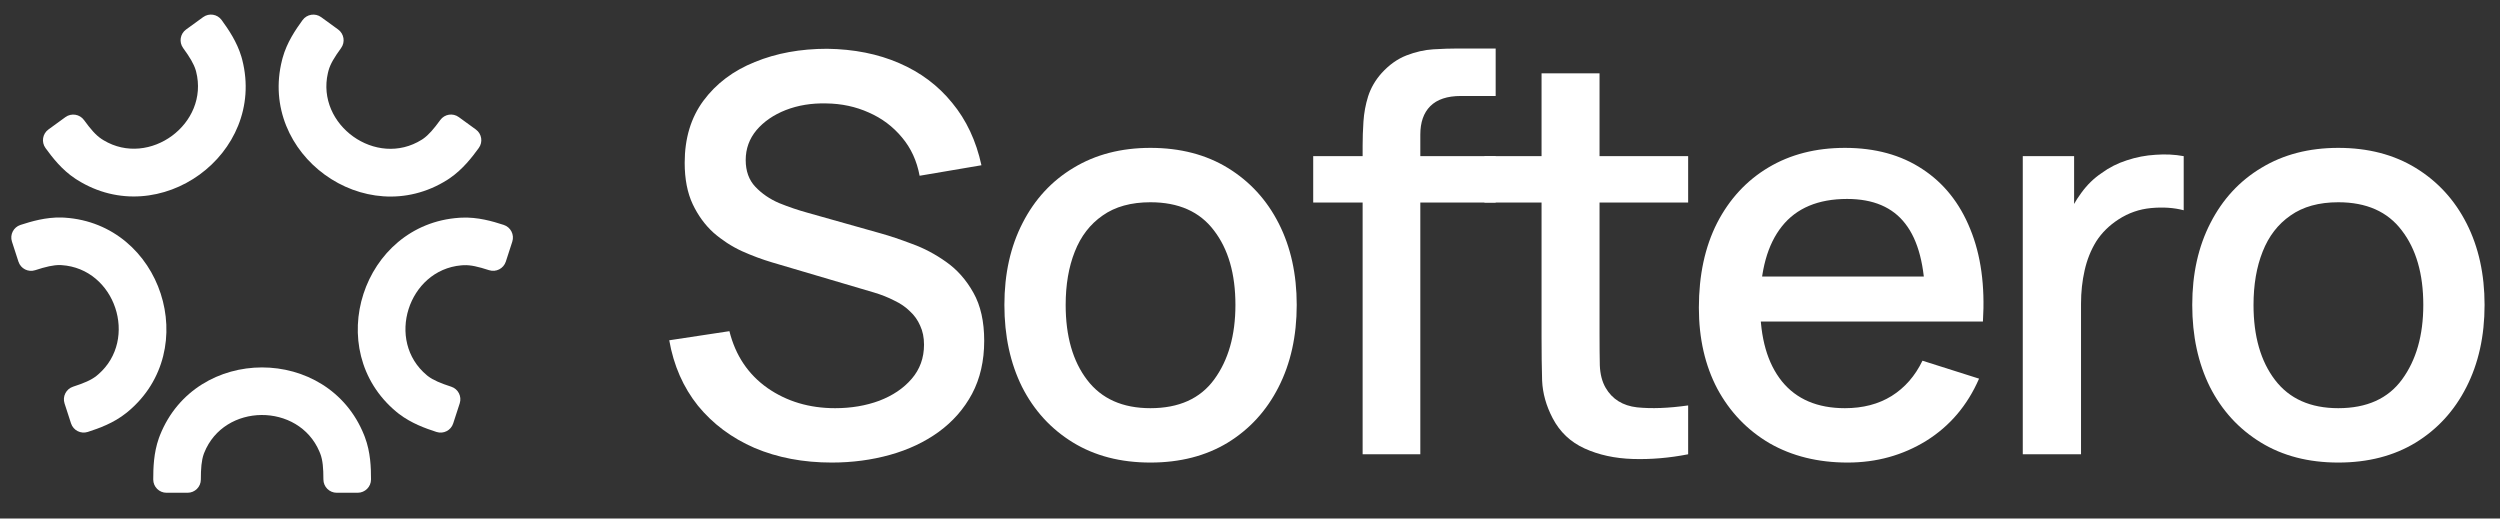 <?xml version="1.0" encoding="utf-8"?>
<svg xmlns="http://www.w3.org/2000/svg" fill="none" height="100%" overflow="visible" preserveAspectRatio="none" style="display: block;" viewBox="0 0 135 28" width="100%">
<rect x="0" y="0" width="135" height="28" fill="#333333" stroke="none"/>
<g id="Frame 14">
<g id="Softero">
<path d="M126.267 24.978C124.657 24.978 123.26 24.616 122.078 23.89C120.895 23.165 119.981 22.166 119.335 20.894C118.699 19.612 118.381 18.136 118.381 16.467C118.381 14.787 118.709 13.312 119.365 12.04C120.021 10.758 120.94 9.764 122.123 9.058C123.305 8.343 124.686 7.985 126.267 7.985C127.876 7.985 129.273 8.348 130.455 9.073C131.638 9.799 132.552 10.797 133.198 12.069C133.844 13.341 134.167 14.807 134.167 16.467C134.167 18.146 133.839 19.627 133.183 20.909C132.537 22.181 131.623 23.18 130.44 23.905C129.258 24.621 127.867 24.978 126.267 24.978ZM126.267 22.042C127.807 22.042 128.955 21.525 129.71 20.492C130.475 19.448 130.858 18.107 130.858 16.467C130.858 14.787 130.47 13.446 129.695 12.442C128.93 11.428 127.787 10.922 126.267 10.922C125.223 10.922 124.364 11.16 123.688 11.637C123.012 12.104 122.51 12.755 122.182 13.59C121.854 14.415 121.69 15.374 121.69 16.467C121.69 18.156 122.078 19.508 122.853 20.521C123.628 21.535 124.766 22.042 126.267 22.042Z" fill="white" id="Vector"/>
<path d="M109.23 24.531V8.432H112.002V12.338L111.615 11.831C111.814 11.314 112.072 10.842 112.39 10.415C112.708 9.978 113.076 9.62 113.493 9.342C113.901 9.043 114.353 8.815 114.85 8.656C115.356 8.487 115.873 8.388 116.4 8.358C116.927 8.318 117.433 8.343 117.92 8.432V11.354C117.394 11.215 116.807 11.175 116.161 11.235C115.525 11.294 114.939 11.498 114.402 11.846C113.896 12.174 113.493 12.571 113.195 13.038C112.907 13.505 112.698 14.027 112.569 14.604C112.44 15.17 112.375 15.771 112.375 16.407V24.531H109.23Z" fill="white" id="Vector_2"/>
<path d="M99.774 24.978C98.174 24.978 96.768 24.631 95.555 23.935C94.353 23.229 93.414 22.25 92.738 20.998C92.072 19.736 91.739 18.276 91.739 16.616C91.739 14.857 92.067 13.332 92.723 12.04C93.389 10.748 94.313 9.749 95.496 9.043C96.678 8.338 98.055 7.985 99.625 7.985C101.264 7.985 102.661 8.368 103.813 9.133C104.966 9.888 105.826 10.966 106.392 12.367C106.969 13.769 107.197 15.433 107.078 17.361H103.963V16.228C103.943 14.36 103.585 12.979 102.889 12.084C102.204 11.19 101.155 10.743 99.744 10.743C98.184 10.743 97.011 11.235 96.226 12.219C95.441 13.202 95.049 14.623 95.049 16.482C95.049 18.251 95.441 19.622 96.226 20.596C97.011 21.56 98.144 22.042 99.625 22.042C100.599 22.042 101.438 21.823 102.144 21.386C102.859 20.939 103.416 20.303 103.813 19.478L106.869 20.447C106.243 21.888 105.294 23.006 104.022 23.801C102.75 24.586 101.334 24.978 99.774 24.978ZM94.035 17.361V14.931H105.528V17.361H94.035Z" fill="white" id="Vector_3"/>
<path d="M91.16 24.531C90.146 24.73 89.152 24.814 88.178 24.785C87.204 24.755 86.335 24.566 85.57 24.218C84.805 23.87 84.228 23.324 83.841 22.578C83.493 21.913 83.304 21.237 83.274 20.551C83.254 19.856 83.244 19.07 83.244 18.196V3.96H86.375V18.047C86.375 18.693 86.38 19.254 86.39 19.731C86.409 20.208 86.514 20.611 86.703 20.939C87.06 21.555 87.627 21.908 88.402 21.997C89.187 22.077 90.106 22.042 91.16 21.893V24.531ZM80.159 10.937V8.432H91.16V10.937H80.159Z" fill="white" id="Vector_4"/>
<path d="M73.582 24.531V7.866C73.582 7.458 73.596 7.026 73.626 6.569C73.656 6.102 73.74 5.645 73.88 5.198C74.029 4.74 74.272 4.323 74.61 3.945C75.017 3.498 75.465 3.18 75.952 2.991C76.439 2.803 76.921 2.693 77.398 2.663C77.885 2.634 78.332 2.619 78.739 2.619H80.766V5.183H78.888C78.153 5.183 77.601 5.366 77.234 5.734C76.876 6.092 76.697 6.604 76.697 7.27V24.531H73.582ZM70.913 10.937V8.432H80.766V10.937H70.913Z" fill="white" id="Vector_5"/>
<path d="M62.122 24.978C60.512 24.978 59.116 24.616 57.933 23.89C56.751 23.165 55.837 22.166 55.191 20.894C54.555 19.612 54.237 18.136 54.237 16.467C54.237 14.787 54.565 13.312 55.221 12.04C55.876 10.758 56.796 9.764 57.978 9.058C59.161 8.343 60.542 7.985 62.122 7.985C63.732 7.985 65.128 8.348 66.311 9.073C67.493 9.799 68.408 10.797 69.054 12.069C69.7 13.341 70.023 14.807 70.023 16.467C70.023 18.146 69.695 19.627 69.039 20.909C68.393 22.181 67.478 23.18 66.296 23.905C65.113 24.621 63.722 24.978 62.122 24.978ZM62.122 22.042C63.663 22.042 64.81 21.525 65.566 20.492C66.331 19.448 66.713 18.107 66.713 16.467C66.713 14.787 66.326 13.446 65.551 12.442C64.785 11.428 63.643 10.922 62.122 10.922C61.079 10.922 60.219 11.16 59.543 11.637C58.868 12.104 58.366 12.755 58.038 13.59C57.71 14.415 57.546 15.374 57.546 16.467C57.546 18.156 57.933 19.508 58.709 20.521C59.484 21.535 60.622 22.042 62.122 22.042Z" fill="white" id="Vector_6"/>
<path d="M44.918 24.978C43.378 24.978 41.987 24.715 40.745 24.188C39.512 23.652 38.494 22.892 37.689 21.908C36.894 20.914 36.377 19.736 36.139 18.375L39.388 17.883C39.716 19.195 40.402 20.218 41.445 20.954C42.489 21.679 43.706 22.042 45.097 22.042C45.962 22.042 46.757 21.908 47.482 21.639C48.208 21.361 48.789 20.969 49.226 20.462C49.674 19.945 49.897 19.329 49.897 18.613C49.897 18.226 49.828 17.883 49.688 17.585C49.559 17.287 49.376 17.028 49.137 16.81C48.908 16.581 48.625 16.387 48.287 16.228C47.959 16.059 47.597 15.915 47.199 15.796L41.699 14.171C41.162 14.012 40.615 13.809 40.059 13.56C39.502 13.302 38.991 12.969 38.524 12.561C38.066 12.144 37.694 11.632 37.406 11.026C37.117 10.41 36.973 9.665 36.973 8.79C36.973 7.468 37.311 6.35 37.987 5.436C38.673 4.512 39.597 3.816 40.76 3.349C41.922 2.872 43.224 2.634 44.665 2.634C46.116 2.653 47.413 2.912 48.556 3.409C49.708 3.906 50.662 4.621 51.418 5.555C52.183 6.479 52.71 7.602 52.998 8.924L49.659 9.491C49.51 8.686 49.192 7.995 48.705 7.419C48.218 6.832 47.621 6.385 46.916 6.077C46.21 5.759 45.445 5.595 44.62 5.585C43.825 5.565 43.095 5.684 42.429 5.943C41.773 6.201 41.246 6.564 40.849 7.031C40.461 7.498 40.268 8.035 40.268 8.641C40.268 9.237 40.441 9.719 40.789 10.087C41.137 10.454 41.565 10.748 42.071 10.966C42.588 11.175 43.1 11.349 43.607 11.488L47.572 12.606C48.069 12.745 48.63 12.934 49.256 13.172C49.892 13.401 50.503 13.724 51.09 14.141C51.686 14.559 52.178 15.115 52.566 15.811C52.953 16.497 53.147 17.361 53.147 18.405C53.147 19.488 52.928 20.442 52.491 21.267C52.054 22.082 51.453 22.767 50.687 23.324C49.932 23.87 49.057 24.283 48.064 24.561C47.07 24.839 46.022 24.978 44.918 24.978Z" fill="white" id="Vector_7"/>
</g>
<g id="Vector 6 (Stroke)">
<path d="M10.846 25.895C10.846 26.289 10.526 26.609 10.131 26.609H8.989C8.595 26.609 8.275 26.289 8.275 25.895C8.275 25.273 8.296 24.462 8.578 23.663L8.638 23.503C10.582 18.619 17.713 18.626 19.659 23.489L19.704 23.605C20.012 24.421 20.035 25.256 20.035 25.89C20.035 26.287 19.713 26.609 19.315 26.609H18.183C17.786 26.609 17.464 26.287 17.464 25.89C17.464 25.282 17.429 24.856 17.299 24.511L17.247 24.383C16.123 21.735 12.104 21.747 11.027 24.453L11.001 24.521C10.879 24.868 10.846 25.297 10.846 25.895Z" fill="white"/>
<path d="M1.898 14.591C1.522 14.713 1.119 14.507 0.997 14.132L0.645 13.047C0.523 12.672 0.728 12.269 1.103 12.147C1.695 11.955 2.473 11.725 3.32 11.745L3.491 11.753C8.739 12.092 10.936 18.873 6.911 22.226L6.814 22.304C6.133 22.849 5.345 23.128 4.742 23.324C4.364 23.447 3.958 23.24 3.835 22.862L3.486 21.786C3.363 21.409 3.57 21.003 3.948 20.88C4.526 20.692 4.92 20.528 5.208 20.298L5.314 20.209C7.486 18.322 6.233 14.505 3.325 14.317L3.252 14.314C2.885 14.305 2.466 14.406 1.898 14.591Z" fill="white"/>
<path d="M9.888 2.592C9.657 2.273 9.727 1.826 10.046 1.595L10.97 0.924C11.29 0.692 11.736 0.762 11.968 1.082C12.334 1.585 12.793 2.253 13.036 3.065L13.081 3.229C14.381 8.323 8.607 12.507 4.173 9.716L4.068 9.649C3.339 9.169 2.83 8.507 2.457 7.994C2.224 7.673 2.295 7.223 2.617 6.99L3.532 6.325C3.854 6.091 4.304 6.163 4.537 6.484C4.895 6.976 5.173 7.299 5.481 7.502L5.598 7.576C8.065 9.057 11.31 6.686 10.59 3.864L10.57 3.794C10.465 3.442 10.24 3.075 9.888 2.592Z" fill="white"/>
<path d="M23.775 6.48C24.007 6.161 24.454 6.09 24.773 6.322L25.697 6.993C26.016 7.225 26.087 7.671 25.855 7.99C25.489 8.493 24.995 9.136 24.297 9.618L24.155 9.712C19.71 12.521 13.944 8.326 15.23 3.248L15.261 3.128C15.492 2.287 15.966 1.598 16.338 1.086C16.572 0.764 17.021 0.693 17.343 0.926L18.259 1.592C18.58 1.825 18.652 2.275 18.418 2.596C18.061 3.088 17.838 3.452 17.741 3.808L17.707 3.942C17.06 6.745 20.318 9.096 22.781 7.54L22.842 7.5C23.144 7.291 23.424 6.963 23.775 6.48Z" fill="white"/>
<path d="M24.367 20.882C24.742 21.003 24.947 21.406 24.825 21.781L24.472 22.867C24.351 23.242 23.947 23.448 23.572 23.326C22.98 23.134 22.216 22.863 21.542 22.348L21.409 22.242C17.362 18.884 19.572 12.107 24.801 11.76L24.925 11.753C25.797 11.713 26.599 11.95 27.201 12.145C27.579 12.268 27.786 12.674 27.663 13.051L27.314 14.128C27.191 14.505 26.785 14.712 26.407 14.589C25.828 14.401 25.413 14.303 25.045 14.32L24.907 14.329C22.04 14.58 20.809 18.404 23.051 20.264L23.108 20.31C23.4 20.532 23.798 20.697 24.367 20.882Z" fill="white"/>
</g>
</g>
</svg>